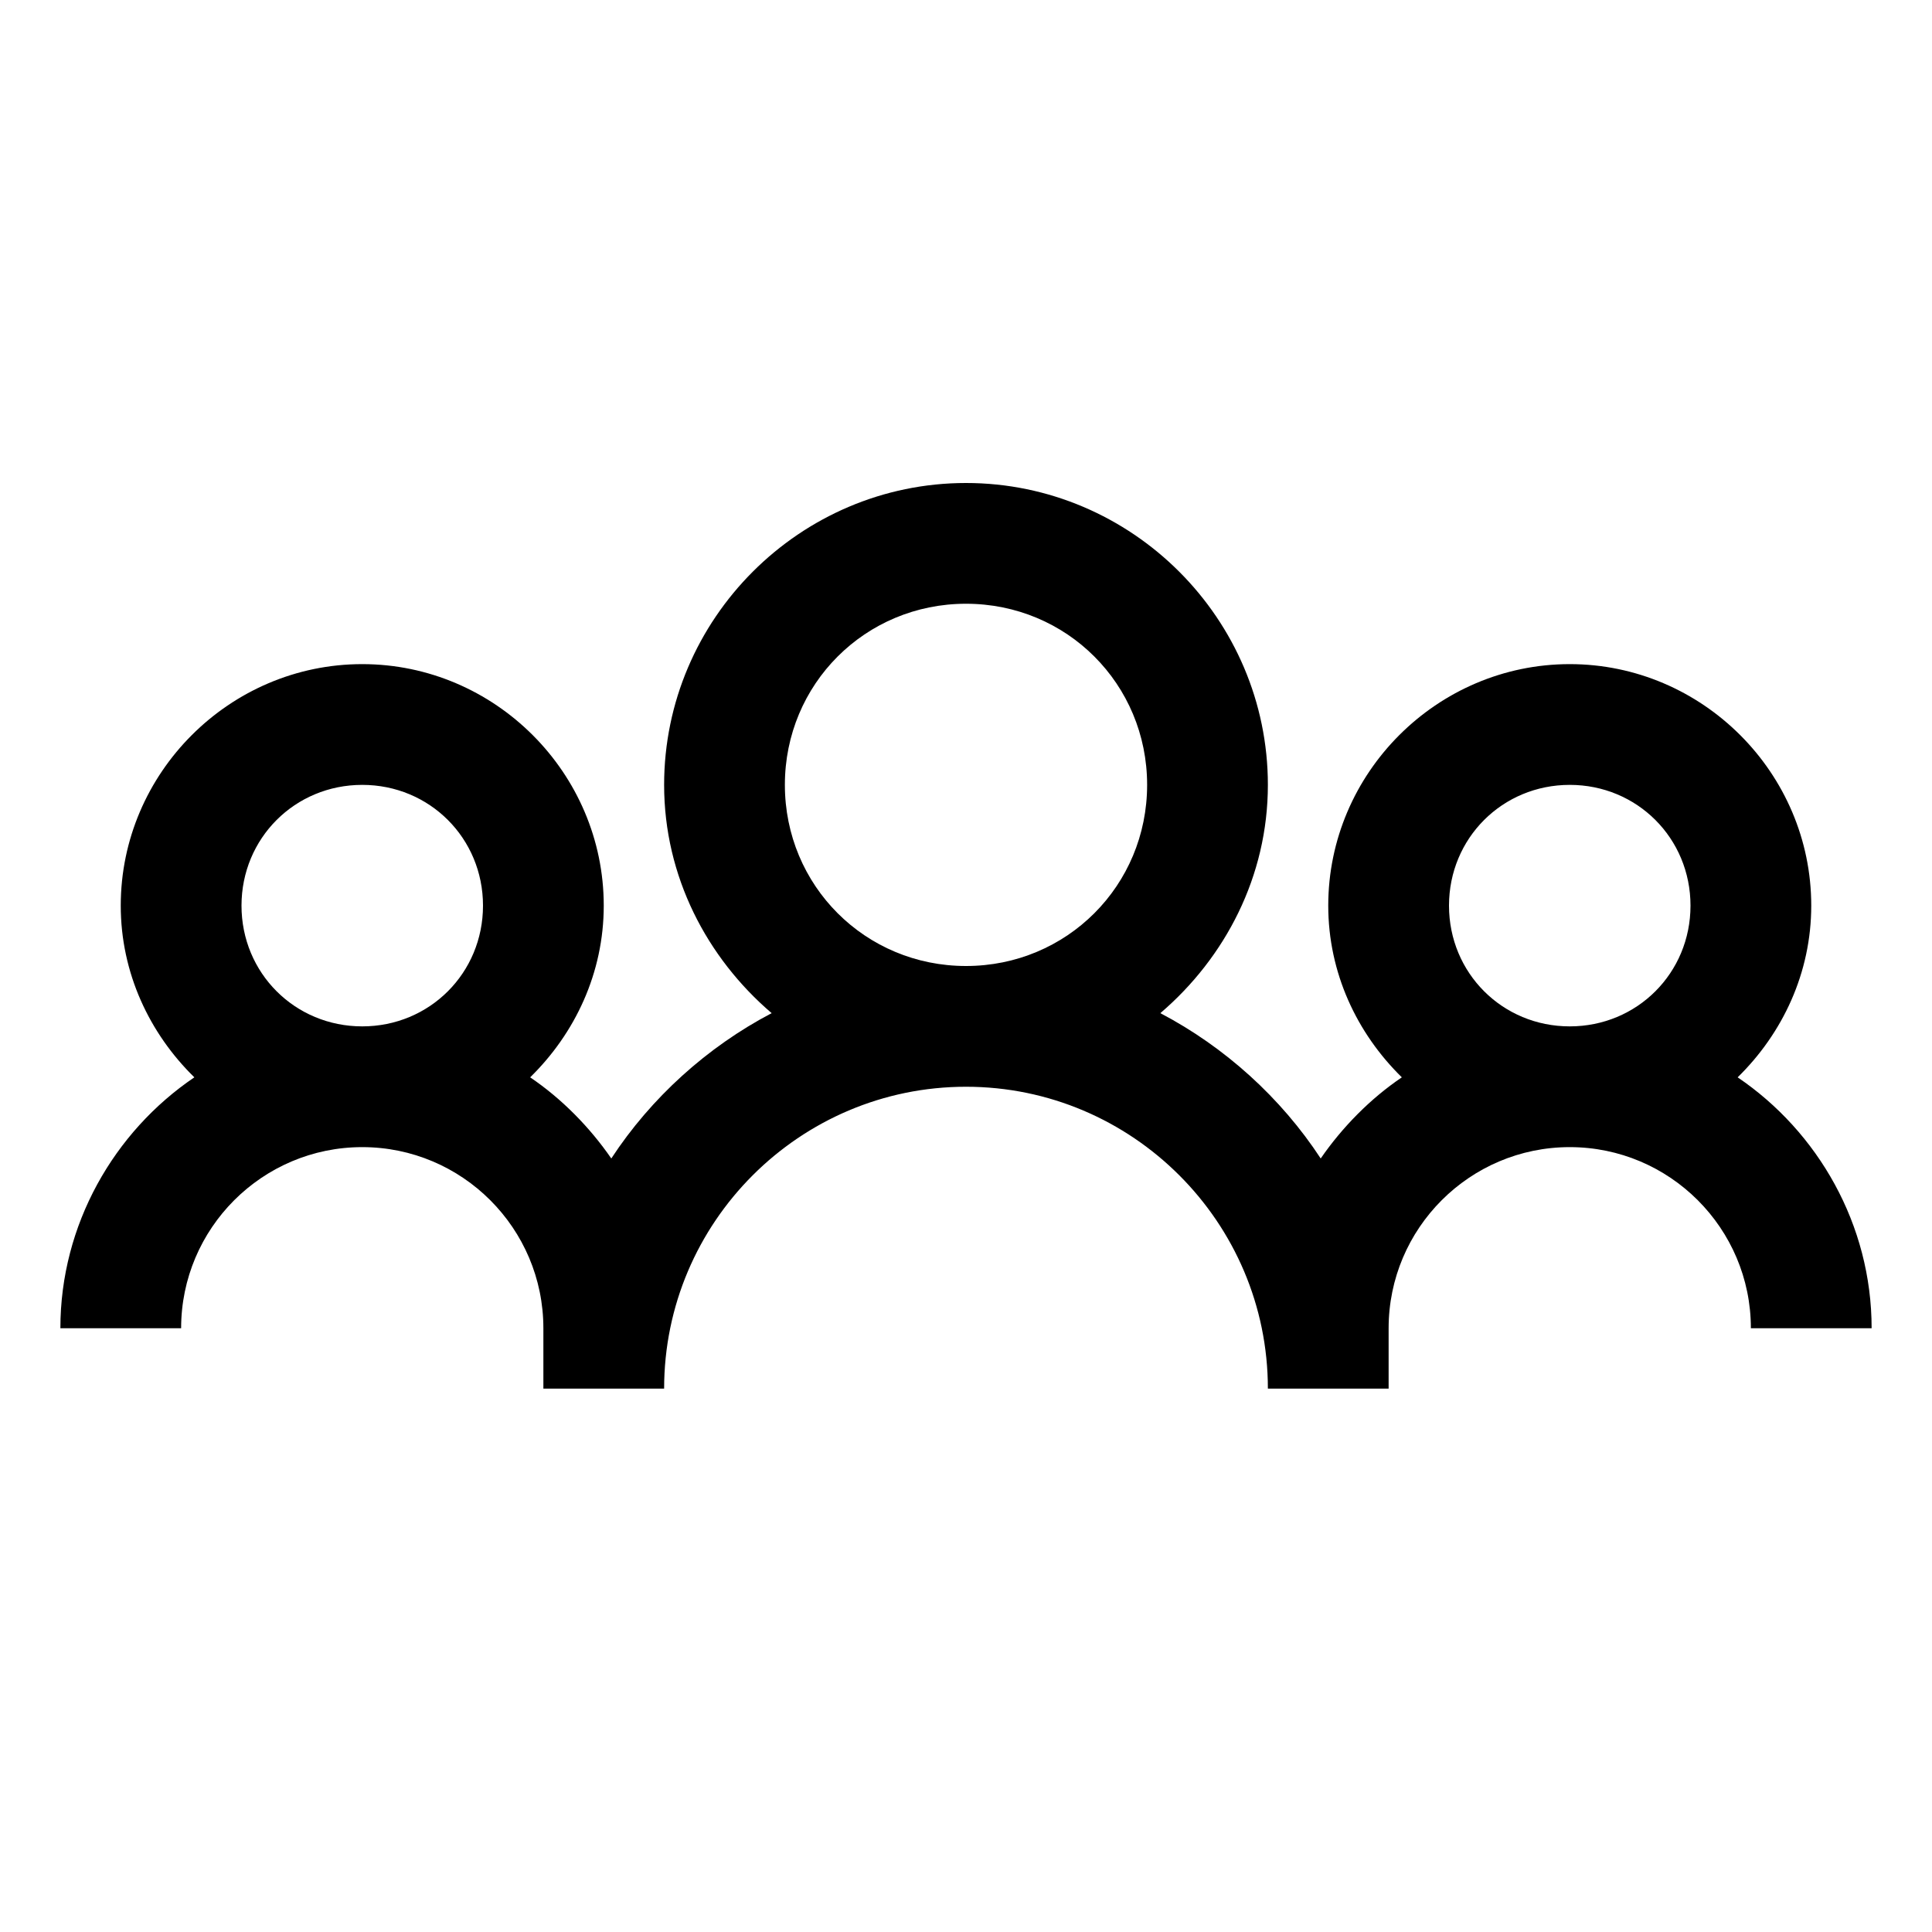 <svg xmlns="http://www.w3.org/2000/svg" viewBox="0 0 32 32" enable-background="new 0 0 32 32">
    <path style="text-indent:0;text-align:start;line-height:normal;text-transform:none;block-progression:tb;-inkscape-font-specification:Bitstream Vera Sans" d="M 16 8 C 13.25 8 11 10.25 11 13 C 11 14.516 11.707 15.862 12.781 16.781 C 11.713 17.341 10.783 18.183 10.125 19.188 C 9.768 18.67 9.302 18.196 8.781 17.844 C 9.525 17.116 10 16.114 10 15 C 10 12.803 8.197 11 6 11 C 3.803 11 2 12.803 2 15 C 2 16.114 2.475 17.116 3.219 17.844 C 1.888 18.746 1 20.284 1 22 L 3 22 C 3 20.345 4.345 19 6 19 C 7.655 19 9 20.345 9 22 L 9 23 L 11 23 C 11 20.245 13.245 18 16 18 C 18.755 18 21 20.245 21 23 L 23 23 L 23 22 C 23 20.345 24.345 19 26 19 C 27.655 19 29 20.345 29 22 L 31 22 C 31 20.284 30.112 18.746 28.781 17.844 C 29.525 17.116 30 16.114 30 15 C 30 12.803 28.197 11 26 11 C 23.803 11 22 12.803 22 15 C 22 16.114 22.475 17.116 23.219 17.844 C 22.698 18.196 22.232 18.67 21.875 19.188 C 21.217 18.183 20.287 17.341 19.219 16.781 C 20.293 15.862 21 14.516 21 13 C 21 10.25 18.75 8 16 8 z M 16 10 C 17.669 10 19 11.331 19 13 C 19 14.669 17.669 16 16 16 C 14.331 16 13 14.669 13 13 C 13 11.331 14.331 10 16 10 z M 6 13 C 7.116 13 8 13.884 8 15 C 8 16.116 7.116 17 6 17 C 4.884 17 4 16.116 4 15 C 4 13.884 4.884 13 6 13 z M 26 13 C 27.116 13 28 13.884 28 15 C 28 16.116 27.116 17 26 17 C 24.884 17 24 16.116 24 15 C 24 13.884 24.884 13 26 13 z" color="#000" overflow="visible" enable-background="accumulate" font-family="Bitstream Vera Sans"/>
</svg>